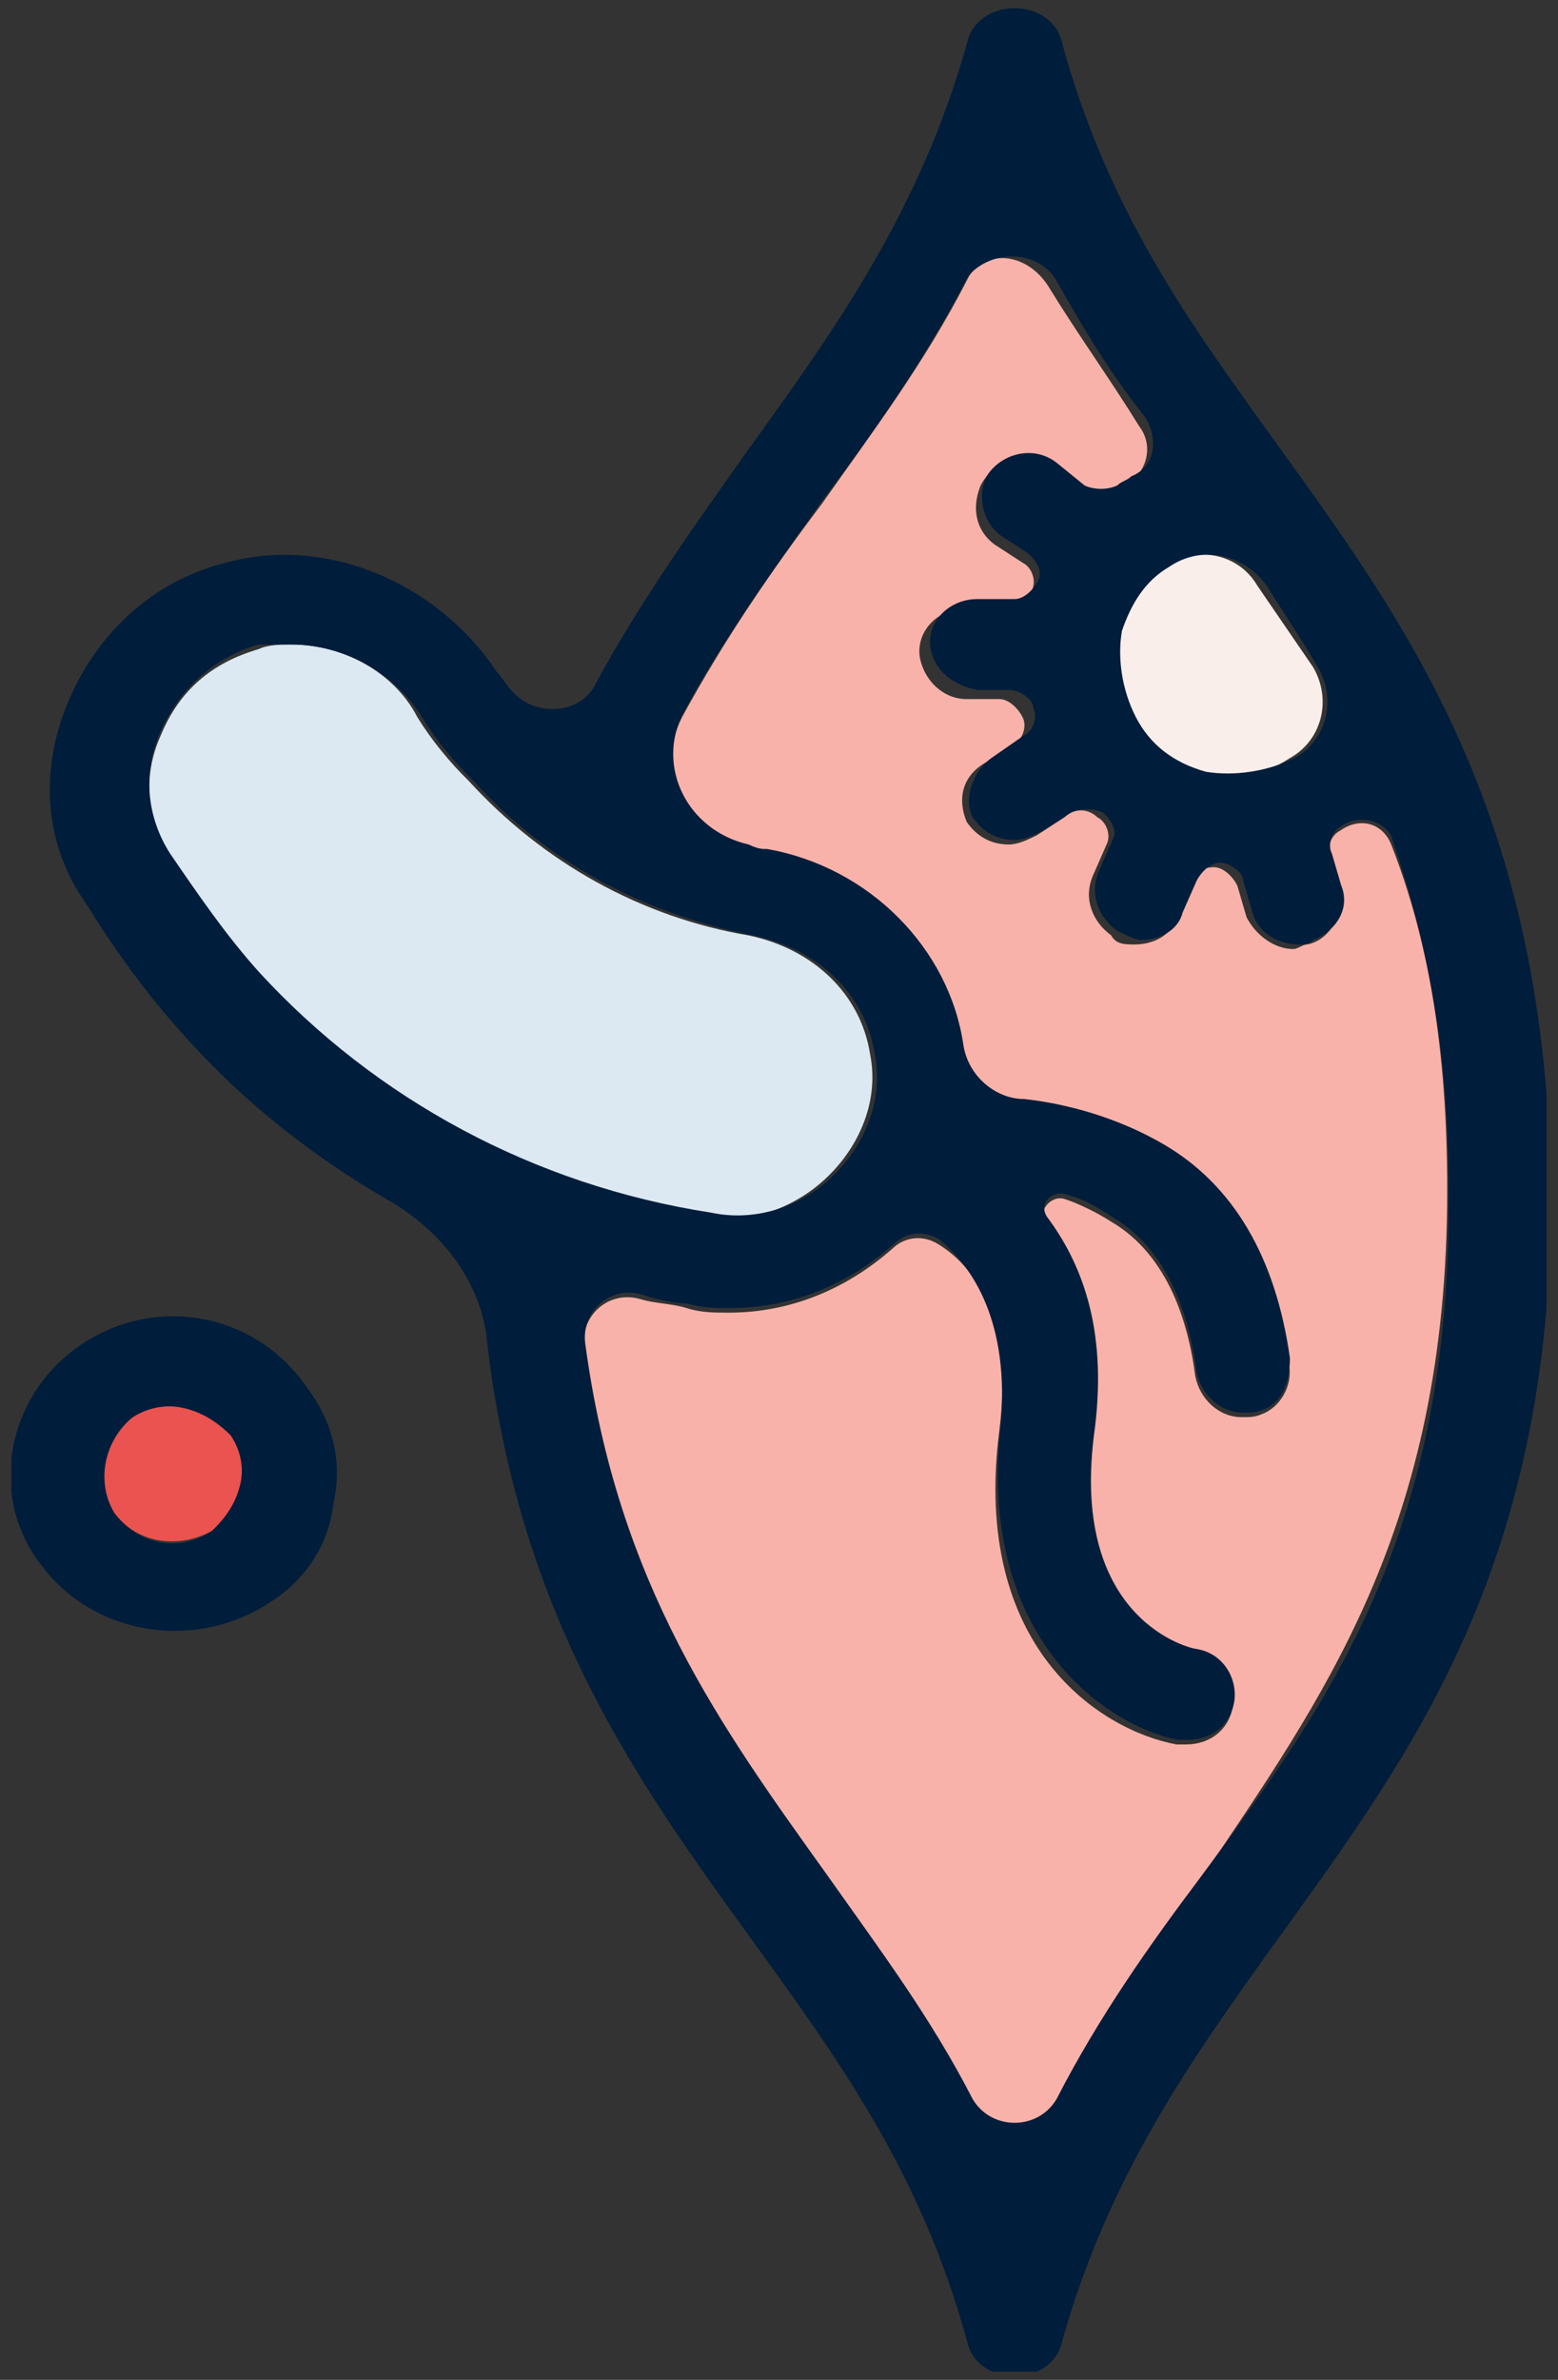 <svg width="38" height="58" viewBox="0 0 38 58" fill="none" xmlns="http://www.w3.org/2000/svg">
<rect x="0" y="0" width="38" height="58" fill="#333333" stroke="none"/>
<g clip-path="url(#clip0_353_18277)">
<path d="M31.884 23.018C31.77 23.018 31.656 23.129 31.542 23.129C31.087 23.129 30.632 22.797 30.404 22.354L30.177 21.578C30.063 21.357 29.835 21.135 29.608 21.135C29.38 21.135 29.039 21.246 29.039 21.578L28.697 22.354C28.584 22.797 28.128 23.018 27.673 23.018C27.446 23.018 27.218 23.018 27.104 22.797C26.649 22.465 26.421 21.911 26.649 21.357L26.99 20.581C27.104 20.36 26.99 20.027 26.763 19.917C26.535 19.695 26.194 19.695 25.966 19.917L25.283 20.36C25.056 20.471 24.828 20.581 24.601 20.581C24.145 20.581 23.804 20.36 23.576 20.027C23.349 19.474 23.463 18.92 24.032 18.587L24.714 18.145C24.942 18.034 25.056 17.701 24.942 17.48C24.828 17.258 24.601 17.037 24.373 17.037H23.576C23.007 17.037 22.552 16.594 22.438 16.04C22.325 15.375 22.894 14.821 23.576 14.821H24.487C24.714 14.821 25.056 14.711 25.17 14.378C25.283 14.157 25.17 13.825 24.942 13.714L24.259 13.271C23.804 12.938 23.69 12.384 23.918 11.831C24.259 11.166 25.056 11.055 25.625 11.498L26.308 12.052C26.535 12.274 26.877 12.274 27.104 12.052C27.218 11.941 27.332 11.941 27.446 11.831C28.015 11.498 28.128 10.834 27.787 10.391C27.104 9.283 26.308 8.175 25.625 7.068C25.056 6.071 23.918 6.071 23.576 6.846C22.552 8.84 21.3 10.501 20.049 12.274C18.797 13.935 17.659 15.597 16.635 17.48C15.952 18.809 16.748 20.36 18.228 20.692C18.342 20.692 18.456 20.803 18.683 20.803C21.187 21.246 23.121 23.129 23.463 25.566C23.576 26.231 24.145 26.785 24.942 26.895C26.08 27.006 27.332 27.227 28.356 28.003C30.063 29.111 31.087 30.883 31.429 33.209C31.542 33.652 31.315 34.206 30.86 34.428C30.632 34.538 30.518 34.538 30.291 34.538C29.722 34.538 29.266 34.095 29.153 33.541C28.925 31.769 28.242 30.44 27.104 29.775C26.763 29.554 26.308 29.332 25.966 29.221C25.625 29.111 25.283 29.554 25.511 29.775C26.421 30.994 26.877 32.655 26.649 35.092C26.08 39.634 29.039 40.188 29.153 40.298C29.722 40.409 30.177 40.963 30.063 41.627C29.949 42.181 29.494 42.514 28.925 42.514C28.811 42.514 28.811 42.514 28.697 42.514C26.877 42.181 23.69 40.188 24.373 34.871C24.714 32.212 23.804 30.883 22.894 30.329C22.552 30.108 22.097 30.108 21.756 30.44C20.618 31.437 19.252 31.991 17.773 31.991C17.431 31.991 17.09 31.991 16.748 31.88C16.407 31.769 15.952 31.769 15.611 31.658C14.814 31.437 14.131 32.101 14.245 32.877C15.041 38.748 17.545 42.181 20.162 45.837C21.414 47.498 22.666 49.271 23.69 51.264C24.145 52.04 25.283 52.04 25.739 51.264C26.763 49.271 28.015 47.609 29.266 45.837C32.225 41.406 35.298 37.307 35.298 29C35.298 25.566 34.843 22.907 33.932 20.581C33.705 20.027 33.136 19.917 32.68 20.249C32.453 20.36 32.339 20.692 32.453 20.914L32.68 21.689C32.794 22.243 32.453 22.907 31.884 23.018Z" fill="#F9B2A9"/>
<path d="M20.195 28.668C20.991 27.893 21.447 26.785 21.219 25.677C20.991 24.237 19.853 23.13 18.26 22.797C15.643 22.354 13.253 21.025 11.432 19.031C10.977 18.588 10.522 18.034 10.181 17.48C9.611 16.373 8.36 15.708 7.108 15.708C6.88 15.708 6.539 15.708 6.311 15.819C5.173 16.151 4.377 16.816 3.921 17.923C3.466 18.92 3.58 20.028 4.149 20.914C4.718 21.911 5.515 22.908 6.311 23.794C9.156 26.896 13.025 29 17.236 29.776C18.374 29.776 19.398 29.443 20.195 28.668Z" fill="#DCE9F2"/>
<path d="M4.489 34.316C4.034 34.206 3.578 34.316 3.237 34.538C2.44 35.092 2.327 36.089 2.782 36.864C3.351 37.639 4.375 37.75 5.172 37.307C5.513 37.086 5.741 36.643 5.854 36.2C5.968 35.756 5.854 35.313 5.627 34.981C5.399 34.649 4.944 34.316 4.489 34.316Z" fill="#EA534F"/>
<path d="M28.387 13.824C27.818 14.157 27.476 14.71 27.249 15.375C27.021 16.15 27.135 16.815 27.59 17.48C27.931 18.144 28.614 18.587 29.297 18.809C30.093 19.03 30.776 18.92 31.459 18.477C32.256 18.034 32.483 17.037 32.028 16.261C31.573 15.597 31.118 14.932 30.663 14.267C30.207 13.492 29.183 13.27 28.387 13.824Z" fill="#FAEEEB"/>
<path d="M31.233 10.944C29.071 7.954 27.023 5.184 25.884 0.975C25.771 0.532 25.316 0.2 24.747 0.2C24.177 0.2 23.722 0.532 23.608 0.975C22.471 5.074 20.422 7.954 18.26 10.944C17.008 12.717 15.643 14.6 14.505 16.704C14.163 17.369 13.139 17.48 12.57 16.926C12.342 16.704 12.229 16.483 12.115 16.372C10.635 14.157 7.904 13.049 5.514 13.714C3.694 14.157 2.328 15.486 1.645 17.147C0.962 18.809 1.076 20.581 2.1 22.021C2.783 23.129 3.58 24.237 4.49 25.234C5.97 26.895 7.677 28.224 9.611 29.332C10.863 30.107 11.773 31.326 11.887 32.766C12.684 39.412 15.529 43.4 18.26 47.166C20.422 50.157 22.471 52.926 23.608 57.135C23.722 57.578 24.177 57.91 24.747 57.91C25.316 57.91 25.771 57.578 25.884 57.135C27.023 53.037 29.071 50.157 31.233 47.166C34.419 42.735 37.833 38.194 37.833 29.11C37.72 19.917 34.419 15.375 31.233 10.944ZM32.143 16.261C32.599 17.037 32.371 18.034 31.574 18.477C30.892 18.809 30.095 18.92 29.412 18.809C28.616 18.587 28.047 18.144 27.705 17.48C27.364 16.815 27.25 16.04 27.364 15.375C27.591 14.71 27.933 14.157 28.502 13.824C29.299 13.271 30.323 13.492 30.892 14.267C31.233 14.821 31.688 15.486 32.143 16.261ZM6.311 23.683C5.514 22.797 4.832 21.8 4.149 20.803C3.58 19.917 3.466 18.809 3.921 17.812C4.376 16.815 5.173 16.04 6.311 15.707C6.539 15.707 6.88 15.707 7.108 15.707C8.359 15.707 9.611 16.372 10.294 17.48C10.635 18.034 11.091 18.587 11.546 19.03C13.367 21.024 15.643 22.243 18.374 22.797C19.967 23.129 21.105 24.237 21.332 25.677C21.56 26.784 21.105 27.892 20.308 28.667C19.512 29.443 18.374 29.775 17.349 29.554C13.025 28.889 9.156 26.784 6.311 23.683ZM29.299 45.726C28.047 47.387 26.795 49.16 25.771 51.154C25.316 51.929 24.177 51.929 23.722 51.154C22.698 49.16 21.446 47.498 20.195 45.726C17.577 42.071 15.073 38.637 14.277 32.766C14.163 31.991 14.846 31.326 15.643 31.547C15.984 31.658 16.439 31.769 16.78 31.769C17.122 31.88 17.463 31.88 17.805 31.88C19.284 31.88 20.65 31.326 21.788 30.329C22.129 29.997 22.584 29.997 22.926 30.218C23.722 30.883 24.633 32.212 24.405 34.76C23.836 39.966 27.023 42.071 28.73 42.403C28.843 42.403 28.843 42.403 28.957 42.403C29.526 42.403 29.981 42.071 30.095 41.517C30.209 40.963 29.867 40.298 29.185 40.187C29.071 40.187 26.112 39.523 26.681 34.981C27.023 32.544 26.453 30.883 25.543 29.664C25.316 29.332 25.657 29 25.998 29.11C26.453 29.221 26.795 29.443 27.136 29.664C28.274 30.329 28.957 31.658 29.185 33.431C29.299 33.984 29.754 34.427 30.323 34.427C30.55 34.427 30.664 34.427 30.892 34.317C31.347 34.095 31.461 33.541 31.461 33.098C31.119 30.661 30.095 28.889 28.388 27.892C27.25 27.227 25.998 26.895 24.974 26.784C24.291 26.784 23.608 26.23 23.495 25.455C23.153 23.129 21.219 21.135 18.715 20.692C18.601 20.692 18.488 20.692 18.26 20.581C16.78 20.249 15.984 18.698 16.667 17.369C17.691 15.486 18.829 13.935 20.081 12.163C21.332 10.501 22.584 8.729 23.608 6.735C24.177 6.07 25.316 6.07 25.771 6.846C26.453 8.064 27.136 9.172 27.933 10.169C28.274 10.723 28.16 11.387 27.591 11.609C27.478 11.72 27.364 11.72 27.25 11.831C27.023 11.941 26.681 11.941 26.453 11.831L25.771 11.277C25.202 10.834 24.405 11.055 24.064 11.609C23.836 12.052 23.95 12.717 24.405 13.049L25.088 13.492C25.316 13.714 25.429 13.935 25.316 14.157C25.202 14.378 24.974 14.6 24.747 14.6H23.836C23.153 14.6 22.584 15.154 22.698 15.818C22.812 16.372 23.267 16.704 23.836 16.815H24.633C24.86 16.815 25.202 17.037 25.202 17.258C25.316 17.48 25.202 17.812 24.974 17.923L24.177 18.477C23.722 18.809 23.495 19.474 23.722 19.917C23.95 20.249 24.291 20.471 24.747 20.471C24.974 20.471 25.202 20.36 25.429 20.249L26.112 19.806C26.34 19.695 26.681 19.695 26.909 19.806C27.136 20.027 27.25 20.249 27.136 20.471L26.795 21.246C26.567 21.8 26.795 22.354 27.25 22.686C27.478 22.797 27.705 22.907 27.819 22.907C28.274 22.907 28.73 22.686 28.843 22.243L29.185 21.467C29.299 21.246 29.526 21.024 29.754 21.024C29.981 21.024 30.323 21.246 30.323 21.467L30.55 22.243C30.664 22.686 31.119 23.018 31.688 23.018C31.802 23.018 31.916 23.018 32.03 22.907C32.599 22.686 32.94 22.132 32.712 21.578L32.485 20.803C32.371 20.581 32.485 20.249 32.712 20.138C33.168 19.806 33.85 20.027 33.964 20.471C34.761 22.797 35.33 25.455 35.33 28.889C35.444 37.307 32.485 41.406 29.299 45.726Z" fill="#001D3B"/>
<path d="M1.986 32.766C0.166 33.985 -0.29 36.422 0.962 38.083C1.759 39.191 3.011 39.745 4.262 39.745C5.059 39.745 5.856 39.523 6.538 39.08C7.449 38.526 8.018 37.64 8.132 36.643C8.359 35.646 8.132 34.649 7.449 33.763C6.197 31.991 3.807 31.548 1.986 32.766ZM5.856 36.2C5.742 36.643 5.514 36.975 5.173 37.308C4.376 37.861 3.352 37.64 2.783 36.865C2.328 36.089 2.555 35.092 3.238 34.538C3.58 34.317 4.035 34.206 4.49 34.317C4.945 34.428 5.287 34.649 5.628 34.981C5.856 35.314 5.969 35.757 5.856 36.2Z" fill="#001D3B"/>
</g>
<defs>
<clipPath id="clip0_353_18277">
<rect width="37.44" height="57.6" fill="white" transform="translate(0.279 0.2)"/>
</clipPath>
</defs>
</svg>
